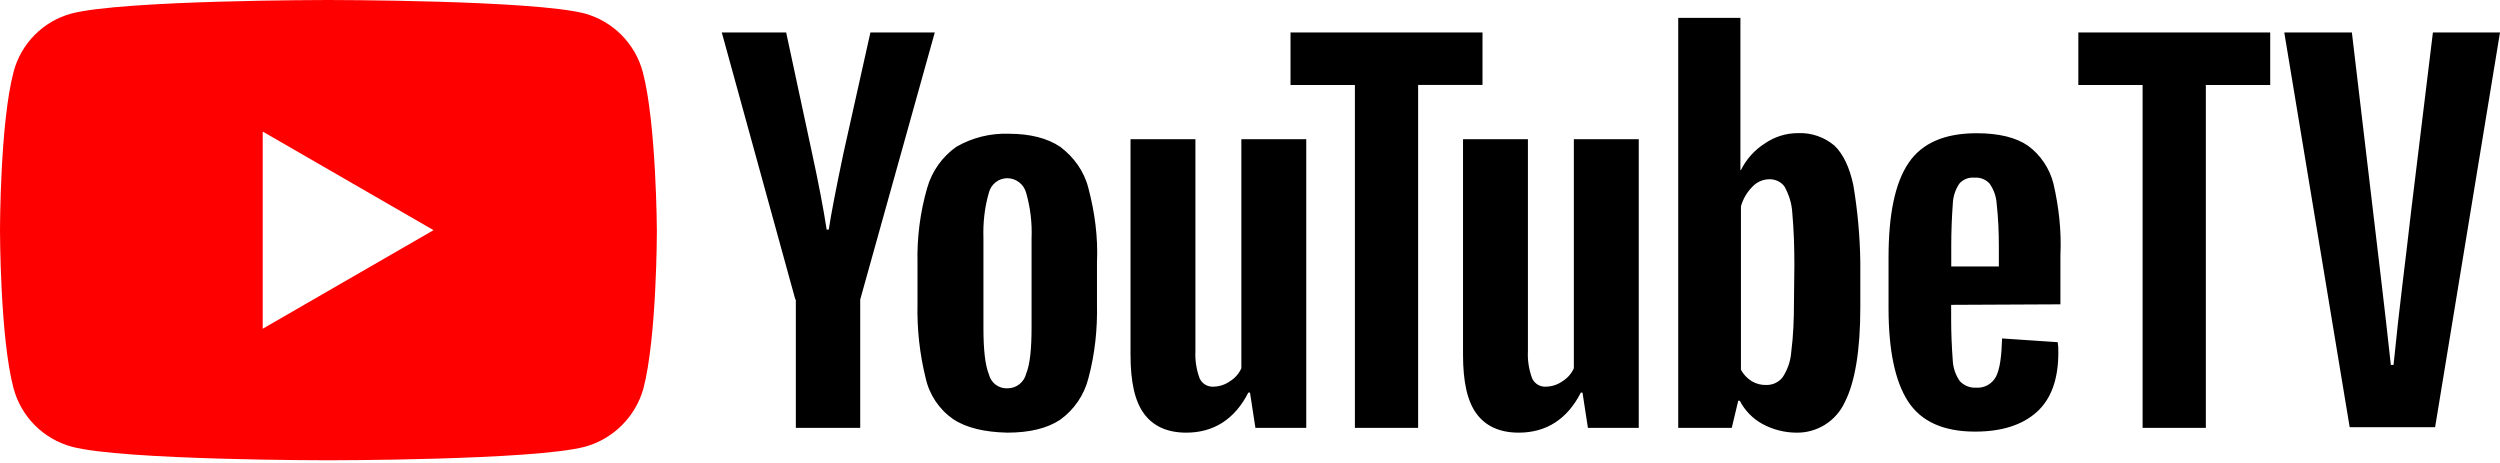 <svg width="680" height="126" viewBox="0 0 680 126" fill="none" xmlns="http://www.w3.org/2000/svg">
<path d="M174.845 19.609C173.832 15.815 171.848 12.352 169.091 9.56C166.333 6.768 162.897 4.745 159.12 3.689C145.152 3.35816e-06 89.278 0 89.278 0C89.278 0 33.377 3.35816e-06 19.408 3.689C15.623 4.719 12.177 6.73 9.416 9.52C6.655 12.31 4.677 15.78 3.683 19.581C0 33.571 0 62.601 0 62.601C0 62.601 0 91.773 3.683 105.621C4.708 109.429 6.713 112.901 9.497 115.689C12.282 118.478 15.748 120.486 19.55 121.512C33.377 125.201 89.25 125.201 89.25 125.201C89.25 125.201 145.152 125.201 159.12 121.512C162.89 120.468 166.329 118.471 169.107 115.713C171.886 112.956 173.91 109.529 174.987 105.763C178.67 91.773 178.67 62.743 178.67 62.743C178.67 62.743 178.528 33.571 174.845 19.609ZM71.457 89.417V35.784L117.923 62.601L71.457 89.417Z" fill="#FF0000"/>
<path d="M617.497 23.128H599.987V116.376H582.788V23.128H565.307V8.825H617.497V23.128ZM621.322 8.825H639.71L645.433 57.152C647.048 71 648.55 82.919 650.307 99.264H651.043C652.658 82.919 654.273 71.284 655.86 57.152L661.753 8.825H680L662.348 116.206H639.115L621.322 8.825ZM259.278 114.021C255.455 111.365 252.774 107.362 251.77 102.812C250.157 96.26 249.414 89.523 249.56 82.777V71.426C249.403 64.559 250.291 57.707 252.195 51.108C253.483 46.581 256.283 42.634 260.128 39.927C264.463 37.43 269.411 36.201 274.408 36.38C280.16 36.38 284.863 37.572 288.377 39.927C292.06 42.708 294.865 46.539 296.027 51.108C297.783 57.748 298.69 64.502 298.378 71.426V82.777C298.52 89.559 297.812 96.341 296.027 102.953C294.87 107.474 292.162 111.442 288.377 114.163C284.863 116.518 279.99 117.681 273.983 117.681C267.807 117.539 262.792 116.376 259.25 113.992L259.278 114.021ZM279.112 101.648C280.16 99.123 280.585 94.838 280.585 89.105V64.814C280.758 60.638 280.261 56.46 279.112 52.442C278.808 51.309 278.142 50.307 277.216 49.59C276.29 48.872 275.154 48.478 273.983 48.469C272.824 48.474 271.701 48.869 270.792 49.589C269.883 50.309 269.241 51.313 268.968 52.442C267.807 56.414 267.353 60.671 267.495 64.814V89.247C267.495 95.008 267.948 99.264 268.968 101.79C269.535 104.145 271.632 105.763 274.125 105.621C275.279 105.609 276.396 105.212 277.3 104.492C278.203 103.773 278.841 102.772 279.112 101.648ZM530.712 82.919V86.892C530.712 90.723 530.882 94.412 531.165 98.243C531.29 100.203 531.957 102.089 533.092 103.691C533.657 104.288 534.345 104.754 535.108 105.058C535.872 105.362 536.692 105.496 537.512 105.451C538.621 105.527 539.729 105.274 540.696 104.724C541.664 104.174 542.448 103.351 542.952 102.358C543.972 100.314 544.425 96.909 544.567 92.056L559.697 93.078C559.838 94.017 559.895 94.967 559.867 95.916C559.867 103.095 557.94 108.544 553.973 112.091C550.007 115.638 544.425 117.398 537.2 117.398C528.53 117.398 522.495 114.588 518.982 109.168C515.468 103.748 513.683 95.291 513.683 83.799V70.121C513.683 58.316 515.44 49.774 519.123 44.326C522.807 38.877 528.983 36.238 537.653 36.238C543.688 36.238 548.392 37.401 551.622 39.643C555.022 42.141 557.487 45.801 558.535 49.944C560.008 56.273 560.745 62.885 560.433 69.383V82.777L530.712 82.919ZM532.95 49.944C531.858 51.557 531.239 53.445 531.165 55.393C530.882 59.217 530.74 63.051 530.74 66.886V72.476H543.688V66.886C543.688 63.055 543.518 59.224 543.093 55.393C542.968 53.433 542.301 51.546 541.167 49.944C540.654 49.373 540.017 48.93 539.303 48.649C538.59 48.368 537.822 48.258 537.058 48.327C536.294 48.247 535.522 48.352 534.807 48.633C534.092 48.915 533.455 49.364 532.95 49.944ZM216.325 81.443L196.322 8.825H213.832L220.887 41.687C222.643 49.774 223.975 56.727 224.853 62.459H225.42C226.043 58.316 227.347 51.562 229.387 41.828L236.753 8.825H254.263L233.977 81.472V116.376H216.467V81.472H216.325V81.443ZM355.3 37.856V116.376H341.473L340 106.784H339.547C335.863 114.021 330.14 117.681 322.66 117.681C317.503 117.681 313.678 115.922 311.185 112.545C308.663 109.14 307.502 103.833 307.502 96.483V37.856H325.153V95.462C325.026 98.012 325.421 100.562 326.315 102.953C326.652 103.668 327.199 104.263 327.882 104.658C328.566 105.054 329.353 105.231 330.14 105.167C331.728 105.129 333.267 104.615 334.56 103.691C335.918 102.855 336.994 101.629 337.648 100.172V37.856H355.3ZM445.74 37.856V116.376H431.913L430.44 106.784H429.987C426.303 114.021 420.58 117.681 413.1 117.681C407.943 117.681 404.118 115.922 401.625 112.545C399.103 109.14 397.942 103.833 397.942 96.483V37.856H415.593V95.462C415.466 98.012 415.861 100.562 416.755 102.953C417.092 103.668 417.639 104.263 418.322 104.658C419.006 105.054 419.793 105.231 420.58 105.167C422.168 105.129 423.707 104.615 425 103.691C426.358 102.855 427.434 101.629 428.088 100.172V37.856H445.74ZM403.24 23.099H385.73V116.376H368.532V23.128H351.022V8.825H403.24V23.128V23.099ZM504.107 50.37C503.087 45.517 501.33 41.857 498.978 39.615C496.232 37.285 492.714 36.07 489.118 36.21C485.858 36.194 482.673 37.185 479.995 39.047C477.225 40.815 474.991 43.307 473.535 46.255H473.393V4.853H456.478V116.376H471.042L472.798 108.998H473.223C474.603 111.679 476.755 113.883 479.4 115.326C482.204 116.844 485.336 117.653 488.523 117.681C491.289 117.747 494.014 117.003 496.364 115.542C498.714 114.08 500.587 111.964 501.755 109.452C504.56 104.003 506.005 95.291 506.005 83.657V71.284C505.904 64.275 505.269 57.283 504.107 50.37ZM487.957 82.351C487.957 86.75 487.787 91.319 487.22 95.746C487.035 98.22 486.215 100.605 484.84 102.67C484.311 103.322 483.64 103.845 482.88 104.199C482.119 104.553 481.287 104.729 480.448 104.713C479.056 104.759 477.679 104.405 476.482 103.691C475.253 102.928 474.239 101.863 473.535 100.598V56.131C474.09 54.124 475.154 52.296 476.623 50.824C477.22 50.169 477.946 49.647 478.756 49.29C479.566 48.934 480.442 48.75 481.327 48.752C482.942 48.752 484.557 49.49 485.435 50.824C486.625 53.038 487.362 55.364 487.503 57.89C487.928 62.601 488.07 67.311 488.07 72.022L487.957 82.351Z" fill="black"/>
</svg>
